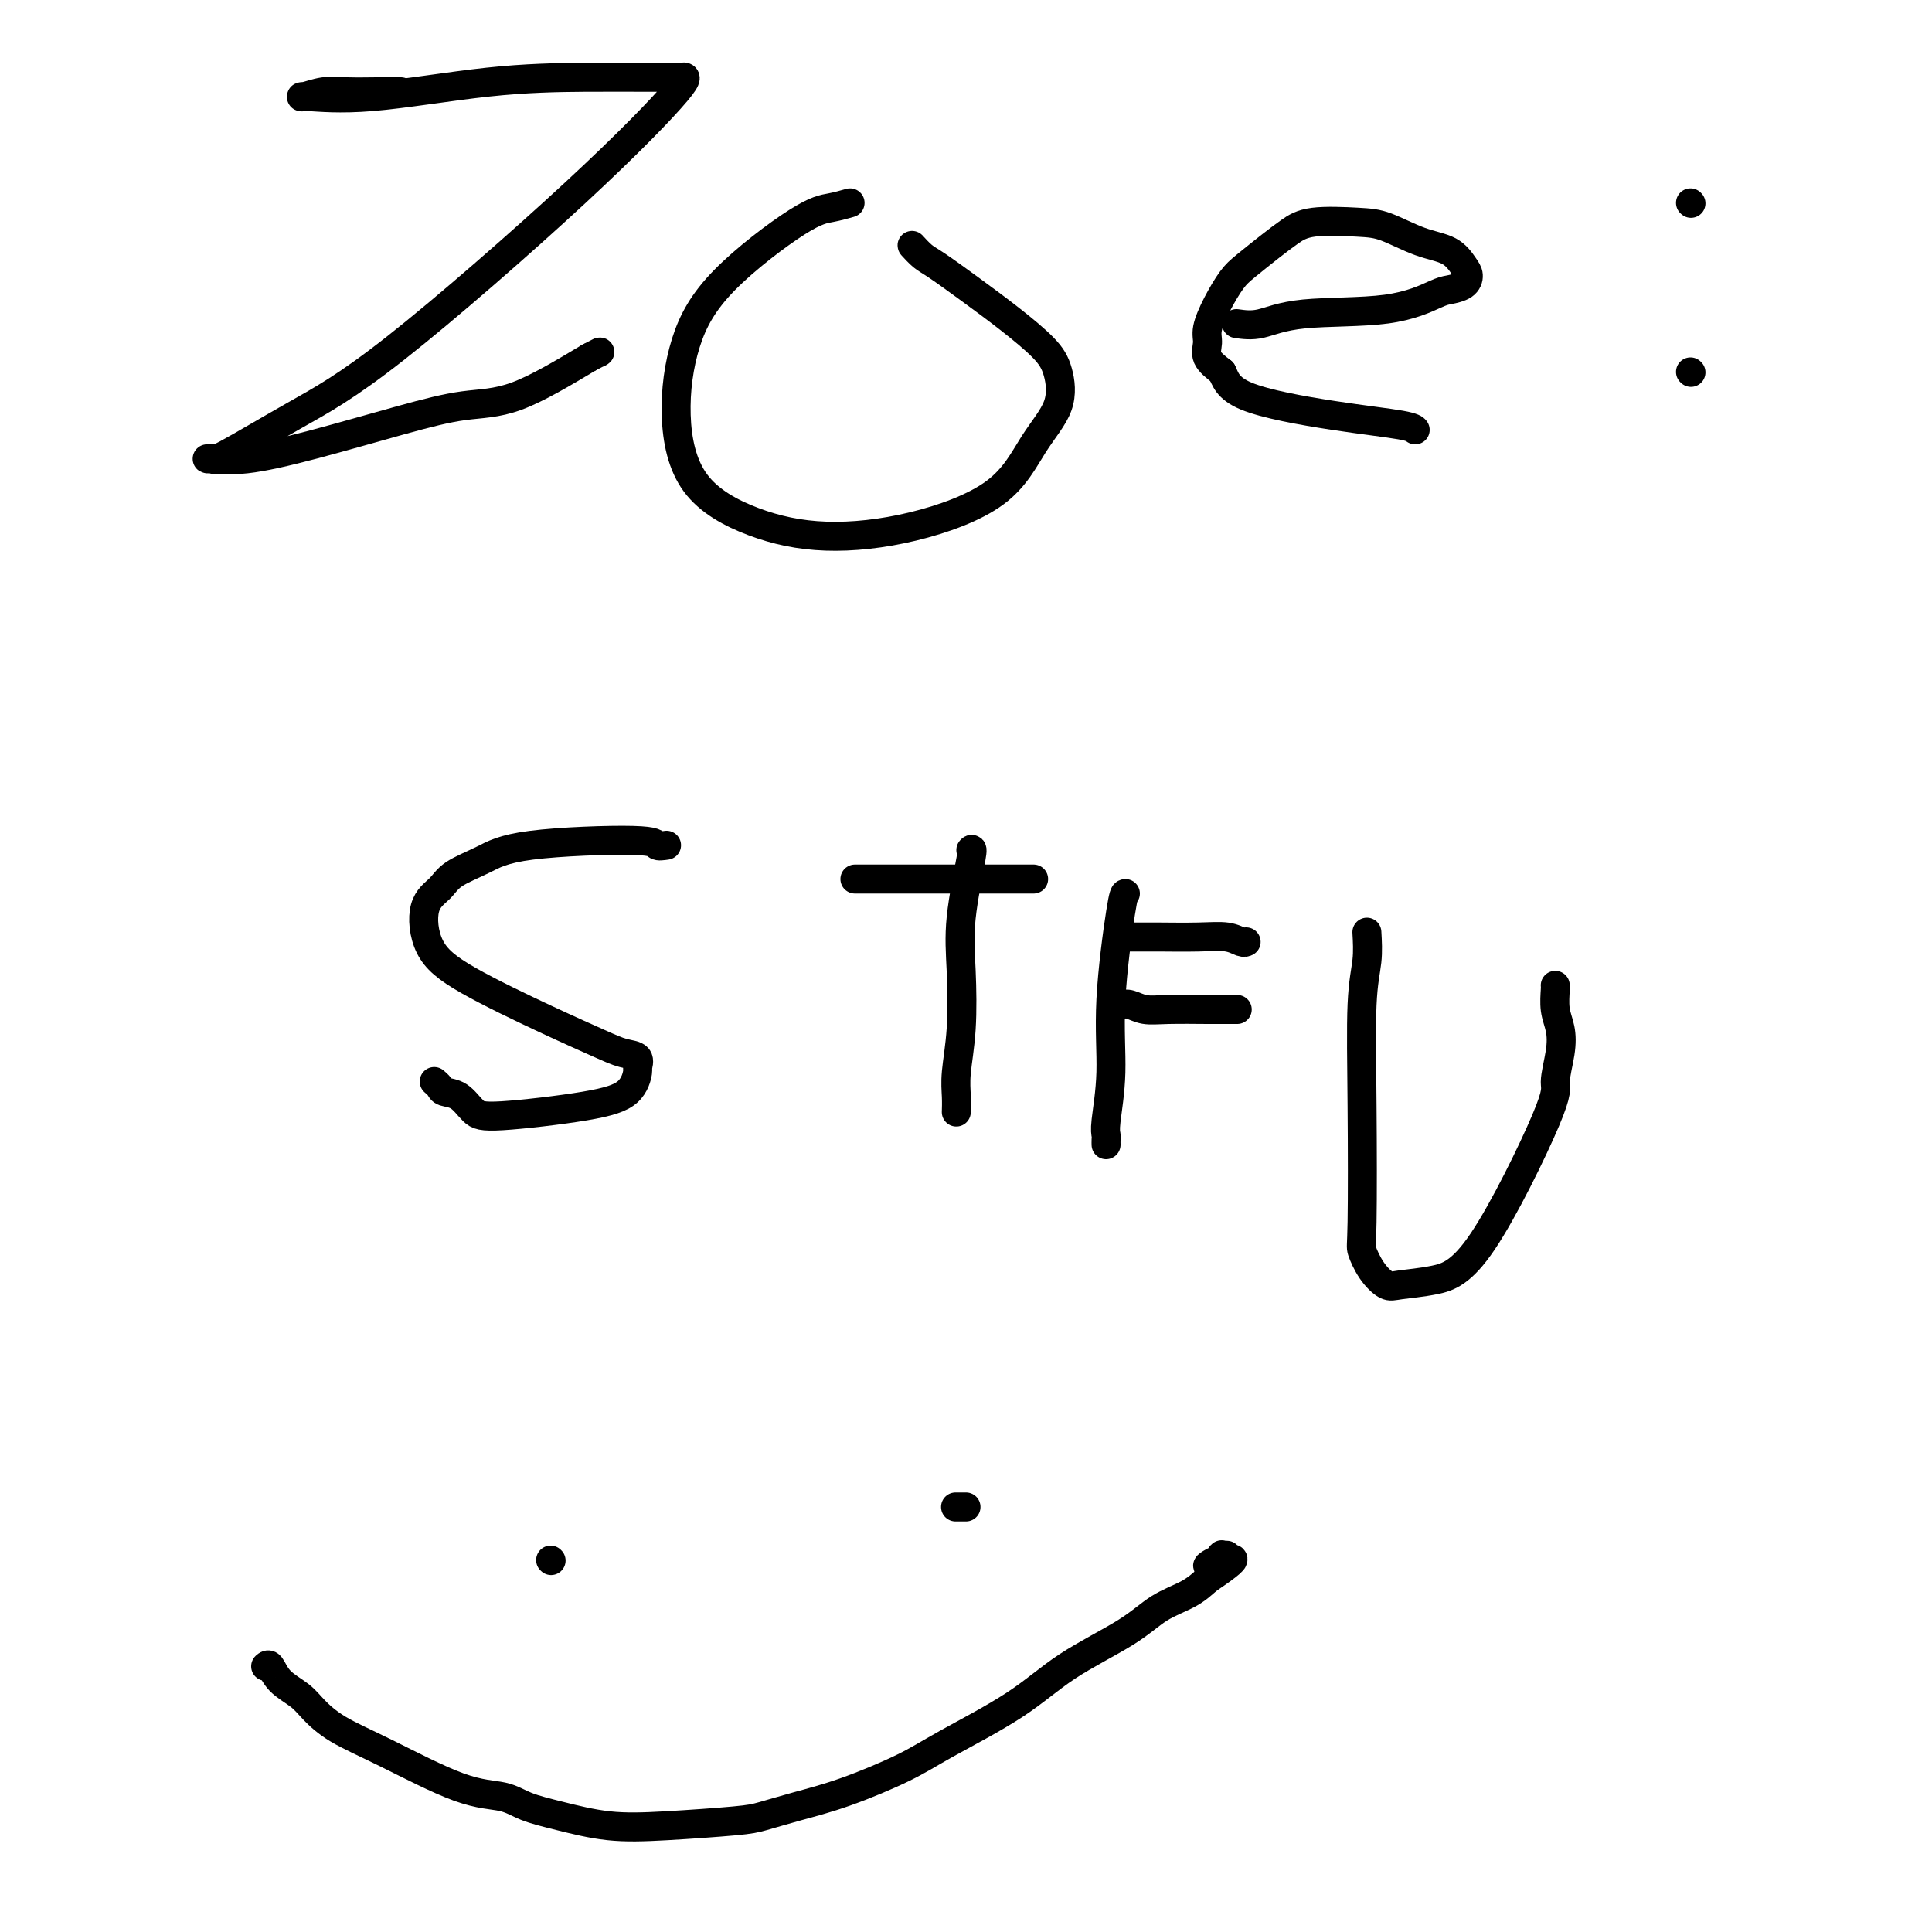 <svg viewBox='0 0 400 400' version='1.1' xmlns='http://www.w3.org/2000/svg' xmlns:xlink='http://www.w3.org/1999/xlink'><g fill='none' stroke='#000000' stroke-width='6' stroke-linecap='round' stroke-linejoin='round'><path d='M83,19c-1.555,-0.009 -3.111,-0.017 -5,0c-1.889,0.017 -4.113,0.060 -6,0c-1.887,-0.060 -3.438,-0.223 -5,0c-1.562,0.223 -3.134,0.830 -4,1c-0.866,0.170 -1.026,-0.098 1,0c2.026,0.098 6.237,0.562 13,0c6.763,-0.562 16.076,-2.150 24,-3c7.924,-0.850 14.458,-0.962 20,-1c5.542,-0.038 10.094,-0.002 13,0c2.906,0.002 4.168,-0.029 5,0c0.832,0.029 1.235,0.117 2,0c0.765,-0.117 1.893,-0.441 -1,3c-2.893,3.441 -9.808,10.645 -21,21c-11.192,10.355 -26.663,23.861 -37,32c-10.337,8.139 -15.541,10.912 -21,14c-5.459,3.088 -11.173,6.489 -14,8c-2.827,1.511 -2.766,1.130 -3,1c-0.234,-0.130 -0.763,-0.008 -1,0c-0.237,0.008 -0.181,-0.096 1,0c1.181,0.096 3.487,0.392 7,0c3.513,-0.392 8.231,-1.472 14,-3c5.769,-1.528 12.587,-3.502 18,-5c5.413,-1.498 9.419,-2.519 13,-3c3.581,-0.481 6.737,-0.423 11,-2c4.263,-1.577 9.631,-4.788 15,-8'/><path d='M122,74c2.778,-1.467 2.222,-1.133 2,-1c-0.222,0.133 -0.111,0.067 0,0'/><path d='M176,42c-1.293,0.367 -2.587,0.734 -4,1c-1.413,0.266 -2.947,0.431 -7,3c-4.053,2.569 -10.625,7.541 -15,12c-4.375,4.459 -6.553,8.404 -8,13c-1.447,4.596 -2.165,9.842 -2,15c0.165,5.158 1.211,10.230 4,14c2.789,3.770 7.322,6.240 12,8c4.678,1.760 9.503,2.809 15,3c5.497,0.191 11.667,-0.475 18,-2c6.333,-1.525 12.829,-3.907 17,-7c4.171,-3.093 6.015,-6.895 8,-10c1.985,-3.105 4.109,-5.512 5,-8c0.891,-2.488 0.548,-5.059 0,-7c-0.548,-1.941 -1.301,-3.254 -3,-5c-1.699,-1.746 -4.344,-3.925 -7,-6c-2.656,-2.075 -5.325,-4.044 -8,-6c-2.675,-1.956 -5.358,-3.897 -7,-5c-1.642,-1.103 -2.244,-1.368 -3,-2c-0.756,-0.632 -1.665,-1.632 -2,-2c-0.335,-0.368 -0.096,-0.105 0,0c0.096,0.105 0.048,0.053 0,0'/><path d='M256,67c1.534,0.219 3.067,0.437 5,0c1.933,-0.437 4.265,-1.531 9,-2c4.735,-0.469 11.872,-0.314 17,-1c5.128,-0.686 8.248,-2.213 10,-3c1.752,-0.787 2.137,-0.834 3,-1c0.863,-0.166 2.204,-0.452 3,-1c0.796,-0.548 1.046,-1.359 1,-2c-0.046,-0.641 -0.387,-1.114 -1,-2c-0.613,-0.886 -1.496,-2.186 -3,-3c-1.504,-0.814 -3.627,-1.141 -6,-2c-2.373,-0.859 -4.997,-2.251 -7,-3c-2.003,-0.749 -3.387,-0.857 -6,-1c-2.613,-0.143 -6.457,-0.322 -9,0c-2.543,0.322 -3.787,1.144 -5,2c-1.213,0.856 -2.396,1.745 -4,3c-1.604,1.255 -3.631,2.877 -5,4c-1.369,1.123 -2.082,1.746 -3,3c-0.918,1.254 -2.042,3.140 -3,5c-0.958,1.860 -1.752,3.694 -2,5c-0.248,1.306 0.049,2.082 0,3c-0.049,0.918 -0.442,1.976 0,3c0.442,1.024 1.721,2.012 3,3'/><path d='M253,77c0.719,1.382 1.016,3.337 5,5c3.984,1.663 11.656,3.033 18,4c6.344,0.967 11.362,1.529 14,2c2.638,0.471 2.897,0.849 3,1c0.103,0.151 0.052,0.076 0,0'/><path d='M350,42c0.000,0.000 0.100,0.100 0.1,0.1'/><path d='M350,77c0.000,0.000 0.100,0.100 0.1,0.1'/><path d='M138,175c-0.847,0.124 -1.694,0.249 -2,0c-0.306,-0.249 -0.073,-0.870 -5,-1c-4.927,-0.130 -15.016,0.233 -21,1c-5.984,0.767 -7.863,1.940 -10,3c-2.137,1.060 -4.531,2.009 -6,3c-1.469,0.991 -2.011,2.025 -3,3c-0.989,0.975 -2.425,1.893 -3,4c-0.575,2.107 -0.289,5.405 1,8c1.289,2.595 3.583,4.487 8,7c4.417,2.513 10.959,5.648 16,8c5.041,2.352 8.581,3.923 11,5c2.419,1.077 3.717,1.660 5,2c1.283,0.340 2.550,0.436 3,1c0.450,0.564 0.084,1.595 0,2c-0.084,0.405 0.116,0.185 0,1c-0.116,0.815 -0.547,2.667 -2,4c-1.453,1.333 -3.927,2.148 -9,3c-5.073,0.852 -12.746,1.742 -17,2c-4.254,0.258 -5.091,-0.117 -6,-1c-0.909,-0.883 -1.890,-2.275 -3,-3c-1.110,-0.725 -2.349,-0.782 -3,-1c-0.651,-0.218 -0.714,-0.597 -1,-1c-0.286,-0.403 -0.796,-0.829 -1,-1c-0.204,-0.171 -0.102,-0.085 0,0'/><path d='M201,176c0.224,-0.260 0.449,-0.521 0,2c-0.449,2.521 -1.570,7.822 -2,12c-0.430,4.178 -0.168,7.232 0,11c0.168,3.768 0.241,8.250 0,12c-0.241,3.750 -0.797,6.768 -1,9c-0.203,2.232 -0.055,3.678 0,5c0.055,1.322 0.016,2.521 0,3c-0.016,0.479 -0.008,0.240 0,0'/><path d='M177,182c0.913,0.000 1.826,0.000 3,0c1.174,0.000 2.609,0.000 6,0c3.391,0.000 8.740,0.000 12,0c3.260,0.000 4.432,0.000 6,0c1.568,0.000 3.531,-0.000 5,0c1.469,0.000 2.445,0.000 3,0c0.555,0.000 0.688,0.000 1,0c0.312,0.000 0.803,0.000 1,0c0.197,0.000 0.098,0.000 0,0'/><path d='M233,185c-0.188,0.032 -0.376,0.064 -1,4c-0.624,3.936 -1.684,11.775 -2,18c-0.316,6.225 0.111,10.834 0,15c-0.111,4.166 -0.762,7.887 -1,10c-0.238,2.113 -0.064,2.618 0,3c0.064,0.382 0.017,0.641 0,1c-0.017,0.359 -0.005,0.817 0,1c0.005,0.183 0.002,0.092 0,0'/><path d='M234,194c0.592,0.002 1.184,0.004 2,0c0.816,-0.004 1.854,-0.015 4,0c2.146,0.015 5.398,0.057 8,0c2.602,-0.057 4.553,-0.211 6,0c1.447,0.211 2.390,0.788 3,1c0.610,0.212 0.889,0.061 1,0c0.111,-0.061 0.056,-0.030 0,0'/><path d='M232,208c0.600,-0.113 1.200,-0.226 2,0c0.800,0.226 1.801,0.793 3,1c1.199,0.207 2.595,0.056 5,0c2.405,-0.056 5.820,-0.015 8,0c2.180,0.015 3.125,0.004 4,0c0.875,-0.004 1.678,-0.001 2,0c0.322,0.001 0.161,0.001 0,0'/><path d='M283,193c0.112,1.970 0.225,3.940 0,6c-0.225,2.060 -0.787,4.210 -1,9c-0.213,4.790 -0.075,12.219 0,21c0.075,8.781 0.089,18.914 0,24c-0.089,5.086 -0.281,5.126 0,6c0.281,0.874 1.035,2.581 2,4c0.965,1.419 2.141,2.549 3,3c0.859,0.451 1.402,0.223 3,0c1.598,-0.223 4.249,-0.442 7,-1c2.751,-0.558 5.600,-1.454 10,-8c4.400,-6.546 10.352,-18.742 13,-25c2.648,-6.258 1.991,-6.577 2,-8c0.009,-1.423 0.682,-3.951 1,-6c0.318,-2.049 0.281,-3.621 0,-5c-0.281,-1.379 -0.807,-2.566 -1,-4c-0.193,-1.434 -0.052,-3.117 0,-4c0.052,-0.883 0.015,-0.967 0,-1c-0.015,-0.033 -0.007,-0.017 0,0'/><path d='M114,323c0.000,0.000 0.100,0.100 0.1,0.1'/><path d='M200,312c-0.833,0.000 -1.667,0.000 -2,0c-0.333,0.000 -0.167,0.000 0,0'/><path d='M55,345c0.300,-0.266 0.600,-0.533 1,0c0.400,0.533 0.899,1.864 2,3c1.101,1.136 2.805,2.077 4,3c1.195,0.923 1.880,1.829 3,3c1.120,1.171 2.674,2.607 5,4c2.326,1.393 5.423,2.743 10,5c4.577,2.257 10.635,5.421 15,7c4.365,1.579 7.037,1.573 9,2c1.963,0.427 3.218,1.288 5,2c1.782,0.712 4.091,1.274 7,2c2.909,0.726 6.416,1.614 10,2c3.584,0.386 7.243,0.268 12,0c4.757,-0.268 10.613,-0.686 14,-1c3.387,-0.314 4.305,-0.524 6,-1c1.695,-0.476 4.165,-1.219 7,-2c2.835,-0.781 6.033,-1.599 10,-3c3.967,-1.401 8.703,-3.385 12,-5c3.297,-1.615 5.156,-2.862 9,-5c3.844,-2.138 9.672,-5.166 14,-8c4.328,-2.834 7.154,-5.472 11,-8c3.846,-2.528 8.711,-4.946 12,-7c3.289,-2.054 5.001,-3.745 7,-5c1.999,-1.255 4.285,-2.073 6,-3c1.715,-0.927 2.857,-1.964 4,-3'/><path d='M250,327c9.928,-6.648 3.248,-3.767 1,-3c-2.248,0.767 -0.063,-0.579 1,-1c1.063,-0.421 1.003,0.083 1,0c-0.003,-0.083 0.051,-0.754 0,-1c-0.051,-0.246 -0.206,-0.066 0,0c0.206,0.066 0.773,0.019 1,0c0.227,-0.019 0.113,-0.009 0,0'/></g>
</svg>